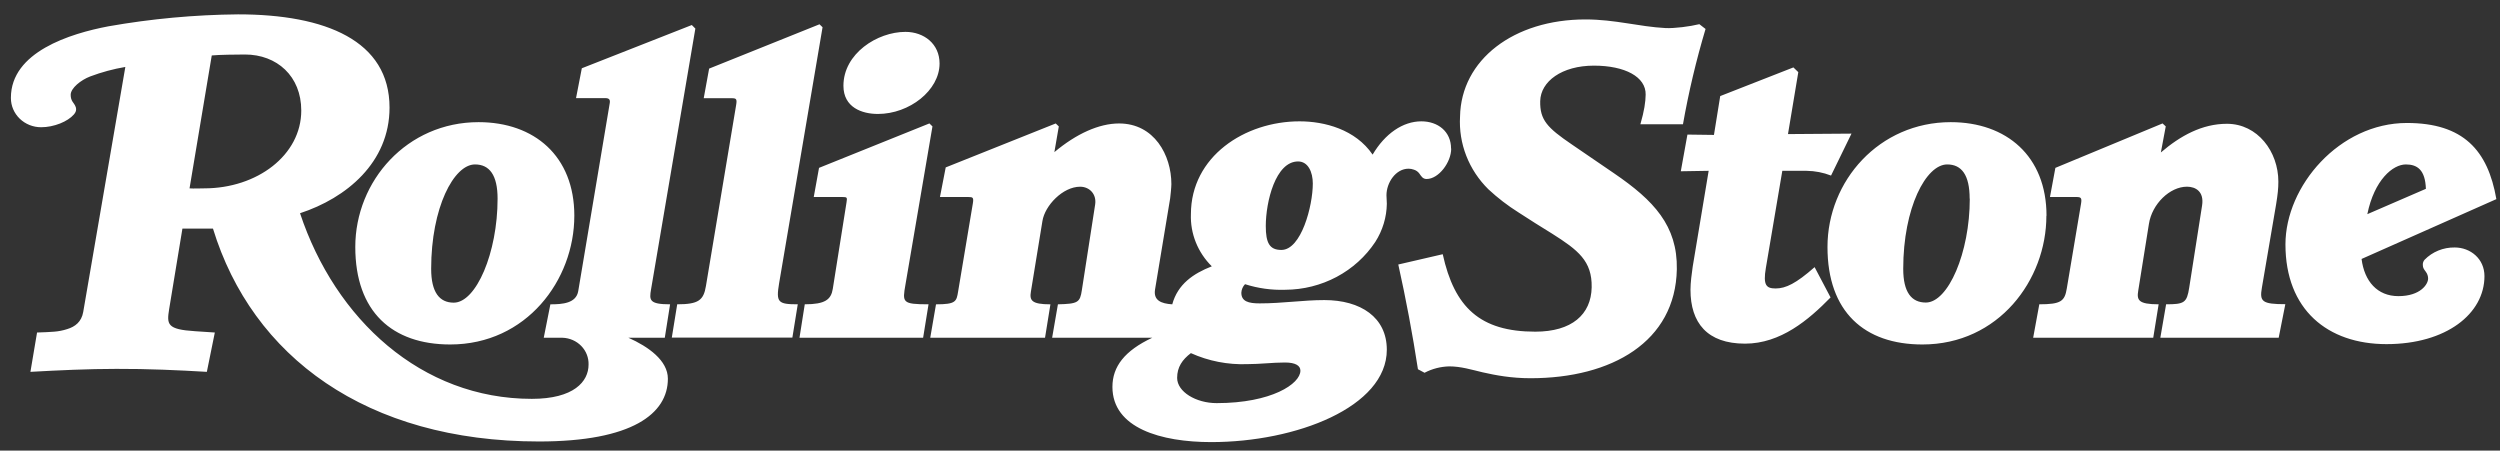 <svg fill="none" viewBox="0 0 172 31" height="31" width="172" xmlns="http://www.w3.org/2000/svg"><rect x="0" y="0" width="172" height="31" fill="#333333" stroke="none"/><path fill="white" d="M20.727 7.605C20.727 5.241 19.055 3.75 16.85 3.75C16.335 3.75 15.026 3.766 14.569 3.815L13.04 12.959C13.319 12.983 13.8 12.959 14.054 12.959C17.686 12.959 20.727 10.677 20.727 7.605ZM47.842 1.957L44.792 19.911C44.666 20.644 44.657 20.937 46.102 20.937L45.738 23.235H43.23C44.607 23.848 45.95 24.801 45.95 26.056C45.95 28.459 43.5 30.374 37.08 30.374C25.195 30.374 17.349 24.524 14.653 15.729H12.55L11.638 21.264C11.468 22.323 11.485 22.666 13.437 22.788L14.78 22.877L14.231 25.583C12.288 25.468 10.142 25.37 8.005 25.379C6.063 25.379 4.018 25.476 2.093 25.583L2.549 22.877C3.056 22.853 3.403 22.853 3.732 22.819C4.037 22.795 4.338 22.735 4.627 22.641C5.168 22.477 5.607 22.143 5.725 21.467L8.623 4.606C7.797 4.746 6.988 4.965 6.207 5.259C5.565 5.502 4.863 6.065 4.863 6.521C4.863 6.717 4.906 6.864 4.99 6.994C5.1 7.157 5.236 7.304 5.236 7.524C5.236 7.678 5.168 7.768 5.084 7.875C4.662 8.364 3.715 8.754 2.828 8.754C2.555 8.754 2.285 8.702 2.033 8.602C1.781 8.501 1.552 8.353 1.359 8.167C1.166 7.981 1.013 7.76 0.908 7.517C0.804 7.274 0.75 7.013 0.75 6.75L0.75 6.725C0.75 3.571 4.839 2.308 7.457 1.811C10.4 1.292 13.384 1.016 16.377 0.988C22.416 0.988 26.8 2.805 26.8 7.402C26.8 11.183 23.827 13.628 20.642 14.67C23.067 21.965 28.988 27.441 36.59 27.441C39.479 27.441 40.493 26.251 40.493 25.086C40.508 24.611 40.328 24.149 39.991 23.802C39.654 23.456 39.188 23.252 38.695 23.237L38.609 23.236H37.41L37.866 20.938C38.711 20.938 39.64 20.865 39.783 20.026L41.954 7.076C41.988 6.848 41.895 6.751 41.65 6.751H39.631L40.029 4.697L47.597 1.722L47.842 1.967L47.842 1.957ZM157.229 20.936L156.774 23.235H148.631L149.028 20.936C150.278 20.936 150.456 20.831 150.617 19.796L151.503 14.14C151.656 13.171 151.047 12.844 150.465 12.844C149.282 12.844 148.059 14.034 147.846 15.403L147.112 19.991C147.002 20.644 147.112 20.936 148.514 20.936L148.143 23.235H139.882L140.304 20.936C141.798 20.936 142.052 20.725 142.196 19.845L143.175 14.018C143.243 13.61 143.175 13.554 142.838 13.554H141.038L141.41 11.549L148.784 8.492L149.004 8.696L148.667 10.489C150.018 9.332 151.513 8.517 153.211 8.517C155.331 8.517 156.751 10.44 156.751 12.494C156.751 12.975 156.708 13.365 156.598 14.05L155.619 19.788C155.449 20.749 155.627 20.928 157.24 20.928L157.229 20.936ZM127.378 9.202L125.976 12.079C125.441 11.87 124.871 11.76 124.295 11.753H122.623L121.491 18.436C121.288 19.634 121.524 19.846 122.167 19.846C122.859 19.846 123.569 19.503 124.845 18.379L125.943 20.464C124.431 22.012 122.505 23.643 120.056 23.643C117.454 23.643 116.305 22.208 116.305 19.934C116.305 19.453 116.391 18.801 116.458 18.346L117.556 11.752L115.639 11.784L116.095 9.259L117.92 9.283L118.351 6.61L123.386 4.638L123.723 4.964L123.013 9.225L127.38 9.193V9.202H127.378ZM117.343 1.99C116.698 4.147 116.179 6.337 115.788 8.55H112.858C113.128 7.613 113.212 7.026 113.221 6.513C113.247 5.289 111.802 4.516 109.658 4.516C107.462 4.516 105.992 5.6 105.966 6.96C105.941 8.248 106.447 8.786 108.137 9.935L111.059 11.932C113.779 13.79 115.418 15.526 115.366 18.524C115.275 23.504 110.898 26.022 105.298 26.022C103.989 26.022 102.899 25.819 102.004 25.615C101.244 25.436 100.51 25.207 99.715 25.207C99.118 25.22 98.533 25.37 98.009 25.647L97.554 25.403C97.184 22.988 96.733 20.585 96.202 18.198L99.26 17.49C100.062 21.14 101.819 22.819 105.629 22.819C108.13 22.819 109.473 21.647 109.507 19.764C109.541 17.955 108.569 17.205 106.794 16.081C106.013 15.602 105.239 15.114 104.472 14.614C103.731 14.148 103.038 13.616 102.402 13.024C101.735 12.366 101.216 11.582 100.88 10.72C100.544 9.859 100.398 8.939 100.451 8.02C100.519 4.109 104.151 1.337 109.076 1.337C111.136 1.337 112.742 1.835 114.6 1.932C115.216 1.957 116.256 1.826 116.915 1.663L117.337 1.989H117.343V1.99ZM64.642 4.369C64.642 6.219 62.564 7.84 60.402 7.84C59.304 7.84 58.028 7.393 58.028 5.901C58.028 3.684 60.36 2.193 62.294 2.193C63.57 2.194 64.642 3.017 64.642 4.369ZM64.153 8.697L62.295 19.584C62.084 20.807 62.058 20.936 63.883 20.936L63.511 23.235H55.005L55.368 20.936C56.771 20.936 57.176 20.611 57.295 19.877L58.24 13.928C58.291 13.586 58.3 13.554 57.936 13.554H55.986L56.349 11.549L63.943 8.492L64.153 8.697ZM56.593 1.868L53.602 19.495C53.383 20.807 53.527 20.936 54.886 20.936L54.515 23.227H46.22L46.592 20.936C48.045 20.936 48.408 20.668 48.569 19.673L50.647 7.221C50.714 6.814 50.663 6.757 50.343 6.757H48.416L48.788 4.72L56.381 1.671L56.593 1.875V1.868ZM166.901 12.991C166.858 11.688 166.31 11.313 165.524 11.313C164.629 11.313 163.354 12.373 162.872 14.735L166.901 12.991ZM171.75 13.7L162.476 17.816C162.669 19.348 163.556 20.374 165.009 20.374C166.53 20.374 167.054 19.551 167.054 19.168C167.055 19.002 167.001 18.839 166.901 18.704C166.783 18.541 166.69 18.444 166.69 18.232C166.681 18.102 166.723 17.974 166.809 17.873C167.075 17.6 167.397 17.384 167.755 17.238C168.113 17.092 168.498 17.02 168.887 17.026C169.968 17.026 170.931 17.808 170.931 18.998C170.931 21.582 168.304 23.676 164.191 23.676C160.136 23.676 157.239 21.305 157.239 16.814C157.239 12.797 160.955 8.461 165.592 8.461C169.478 8.461 171.168 10.343 171.75 13.7ZM135.512 13.668C135.512 12.046 134.964 11.313 133.967 11.313C132.514 11.313 130.942 14.28 130.942 18.493C130.942 20.106 131.509 20.815 132.497 20.815C134.034 20.815 135.521 17.392 135.521 13.668M140.791 14.849C140.791 19.267 137.498 23.7 132.261 23.7C128.274 23.7 125.731 21.459 125.731 16.993C125.731 12.438 129.296 8.404 134.212 8.404C138.038 8.404 140.8 10.735 140.8 14.842M89.468 25.501C89.468 25.167 89.147 24.94 88.403 24.94C87.551 24.94 86.689 25.053 85.81 25.053C84.474 25.102 83.144 24.842 81.933 24.295C81.341 24.744 80.987 25.258 80.987 25.999C80.987 26.953 82.279 27.735 83.707 27.735C87.484 27.734 89.468 26.406 89.468 25.501ZM90.322 12.64C90.322 11.826 89.992 11.108 89.308 11.108C87.754 11.108 87.086 13.888 87.086 15.55C87.086 16.707 87.339 17.196 88.159 17.196C89.527 17.196 90.321 14.165 90.321 12.632M99.842 10.229C99.842 11.166 98.98 12.315 98.152 12.315C97.881 12.315 97.788 12.128 97.645 11.932C97.553 11.809 97.423 11.718 97.273 11.672C97.157 11.629 97.034 11.607 96.909 11.606C96.022 11.606 95.389 12.575 95.389 13.432L95.414 14.019C95.4 14.947 95.126 15.853 94.621 16.643C93.956 17.648 93.041 18.476 91.96 19.051C90.878 19.626 89.664 19.931 88.428 19.936C87.489 19.968 86.55 19.838 85.658 19.552C85.504 19.713 85.415 19.921 85.404 20.14C85.404 20.742 85.903 20.873 86.663 20.873C88.243 20.873 89.653 20.645 91.114 20.645C93.615 20.645 95.413 21.834 95.413 24.059C95.413 28.011 89.162 30.416 83.335 30.416C79.872 30.416 76.535 29.453 76.535 26.618C76.535 25.216 77.38 24.125 79.28 23.235H72.387L72.785 20.937C74.171 20.905 74.305 20.808 74.432 19.96L75.344 14.085C75.463 13.359 74.956 12.846 74.314 12.846C73.114 12.846 71.889 14.149 71.72 15.201L70.927 20.059C70.825 20.661 70.96 20.938 72.269 20.938L71.898 23.236H64.001L64.397 20.938C65.766 20.938 65.808 20.743 65.918 20.059L66.932 13.995C66.999 13.588 66.932 13.555 66.628 13.555H64.669L65.065 11.518L72.634 8.494L72.846 8.698L72.541 10.466C74.062 9.195 75.616 8.494 76.993 8.494C79.409 8.494 80.591 10.67 80.591 12.666C80.591 12.886 80.532 13.433 80.507 13.645L79.468 19.912C79.342 20.67 79.89 20.889 80.651 20.938C81.031 19.545 82.104 18.82 83.371 18.323C82.893 17.849 82.519 17.288 82.272 16.671C82.025 16.055 81.91 15.397 81.935 14.736C81.935 10.768 85.643 8.348 89.41 8.348C91.125 8.348 93.253 8.902 94.436 10.637C95.29 9.195 96.514 8.348 97.789 8.348C98.929 8.348 99.833 9.048 99.833 10.223M34.234 13.668C34.234 12.046 33.676 11.313 32.68 11.313C31.227 11.313 29.664 14.28 29.664 18.493C29.664 20.106 30.23 20.823 31.218 20.823C32.756 20.823 34.234 17.4 34.234 13.668ZM39.513 14.849C39.513 19.267 36.219 23.7 30.973 23.7C26.995 23.7 24.444 21.459 24.444 16.993C24.444 12.438 28.009 8.404 32.925 8.404C36.76 8.404 39.514 10.735 39.514 14.842"></path></svg>